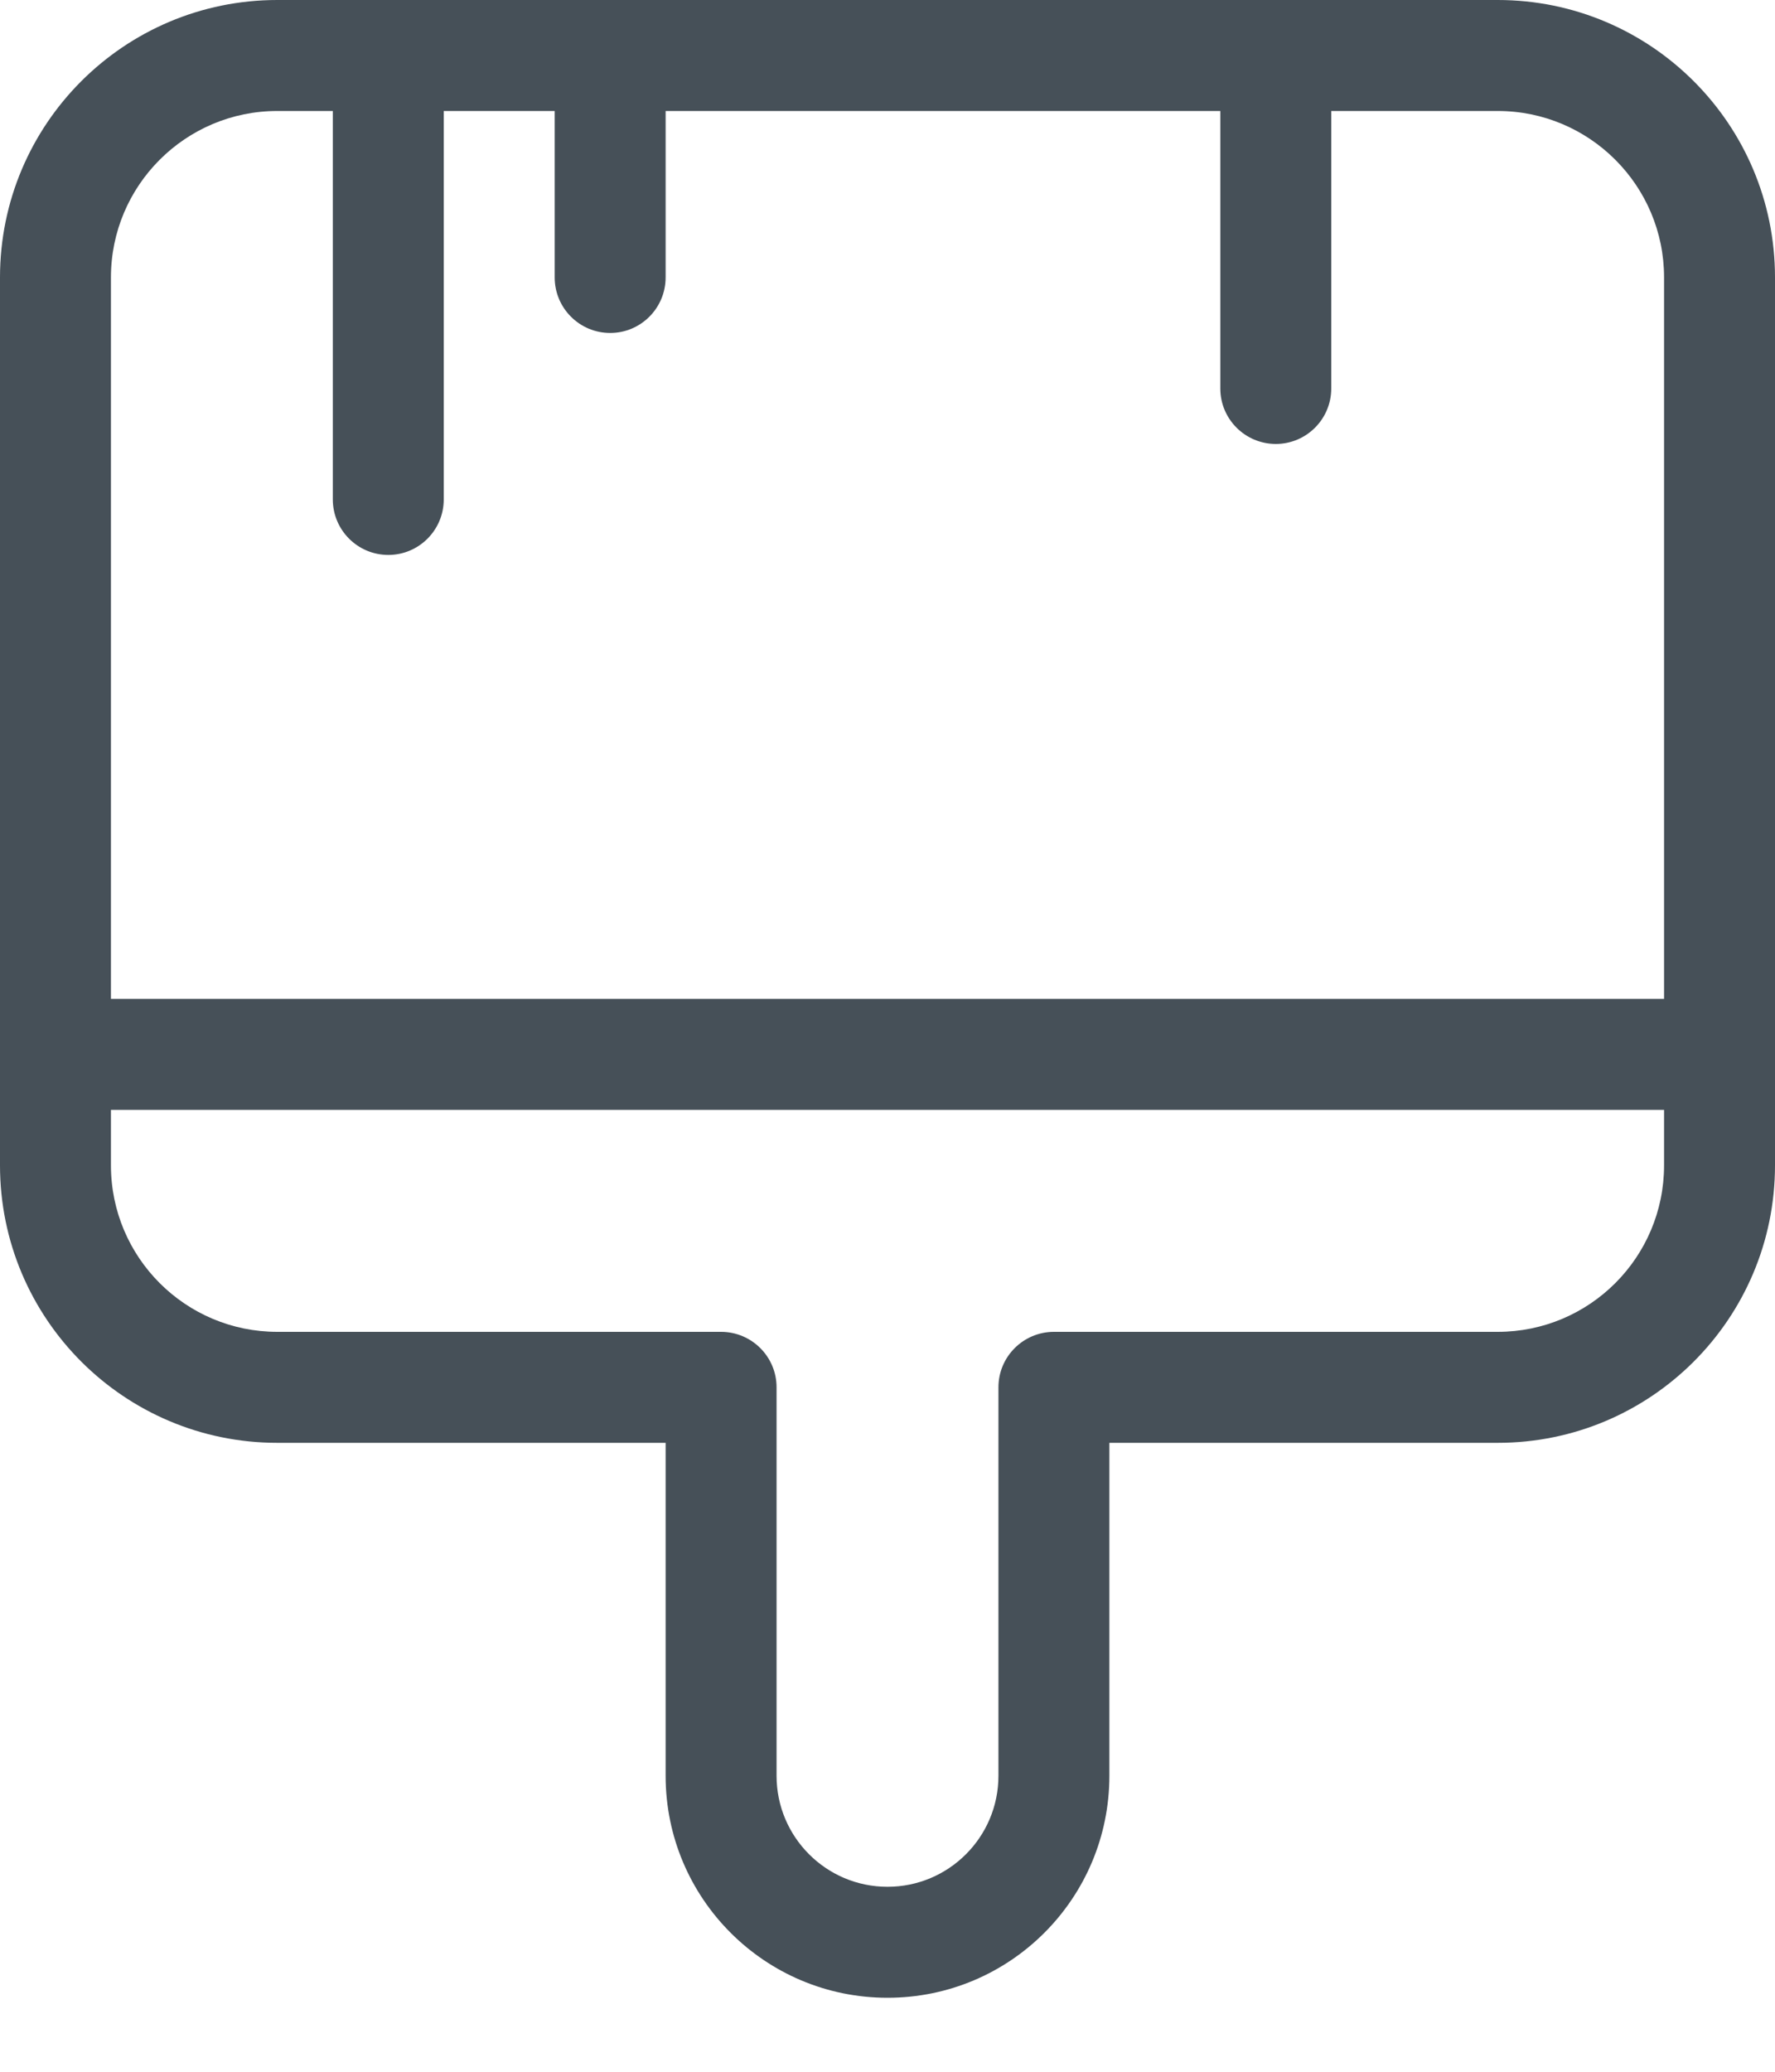 <svg width="18" height="21" viewBox="0 0 18 21" fill="none" xmlns="http://www.w3.org/2000/svg">
<path fill-rule="evenodd" clip-rule="evenodd" d="M0 11.812C0 13.366 1.259 14.625 2.812 14.625H6.75V18C6.75 19.243 7.757 20.25 9 20.25C10.243 20.25 11.25 19.243 11.25 18V14.625H15.188C16.741 14.625 18 13.366 18 11.812V2.812C18 1.259 16.741 0 15.188 0H2.812C1.259 0 0 1.259 0 2.812V11.812ZM1.125 10.125H16.875V2.812C16.875 1.881 16.119 1.125 15.188 1.125H13.5V3.938C13.5 4.248 13.248 4.5 12.938 4.5C12.627 4.5 12.375 4.248 12.375 3.938V1.125H6.75V2.812C6.75 3.123 6.498 3.375 6.188 3.375C5.877 3.375 5.625 3.123 5.625 2.812V1.125H4.5V5.062C4.5 5.373 4.248 5.625 3.938 5.625C3.627 5.625 3.375 5.373 3.375 5.062V1.125H2.812C1.881 1.125 1.125 1.881 1.125 2.812V10.125ZM1.125 11.25V11.812C1.125 12.745 1.881 13.5 2.812 13.5H7.312C7.623 13.5 7.875 13.752 7.875 14.062V18C7.875 18.621 8.379 19.125 9 19.125C9.621 19.125 10.125 18.621 10.125 18V14.062C10.125 13.752 10.377 13.5 10.688 13.5H15.188C16.119 13.5 16.875 12.745 16.875 11.812V11.25H1.125Z" fill="#465058"/>
</svg>
